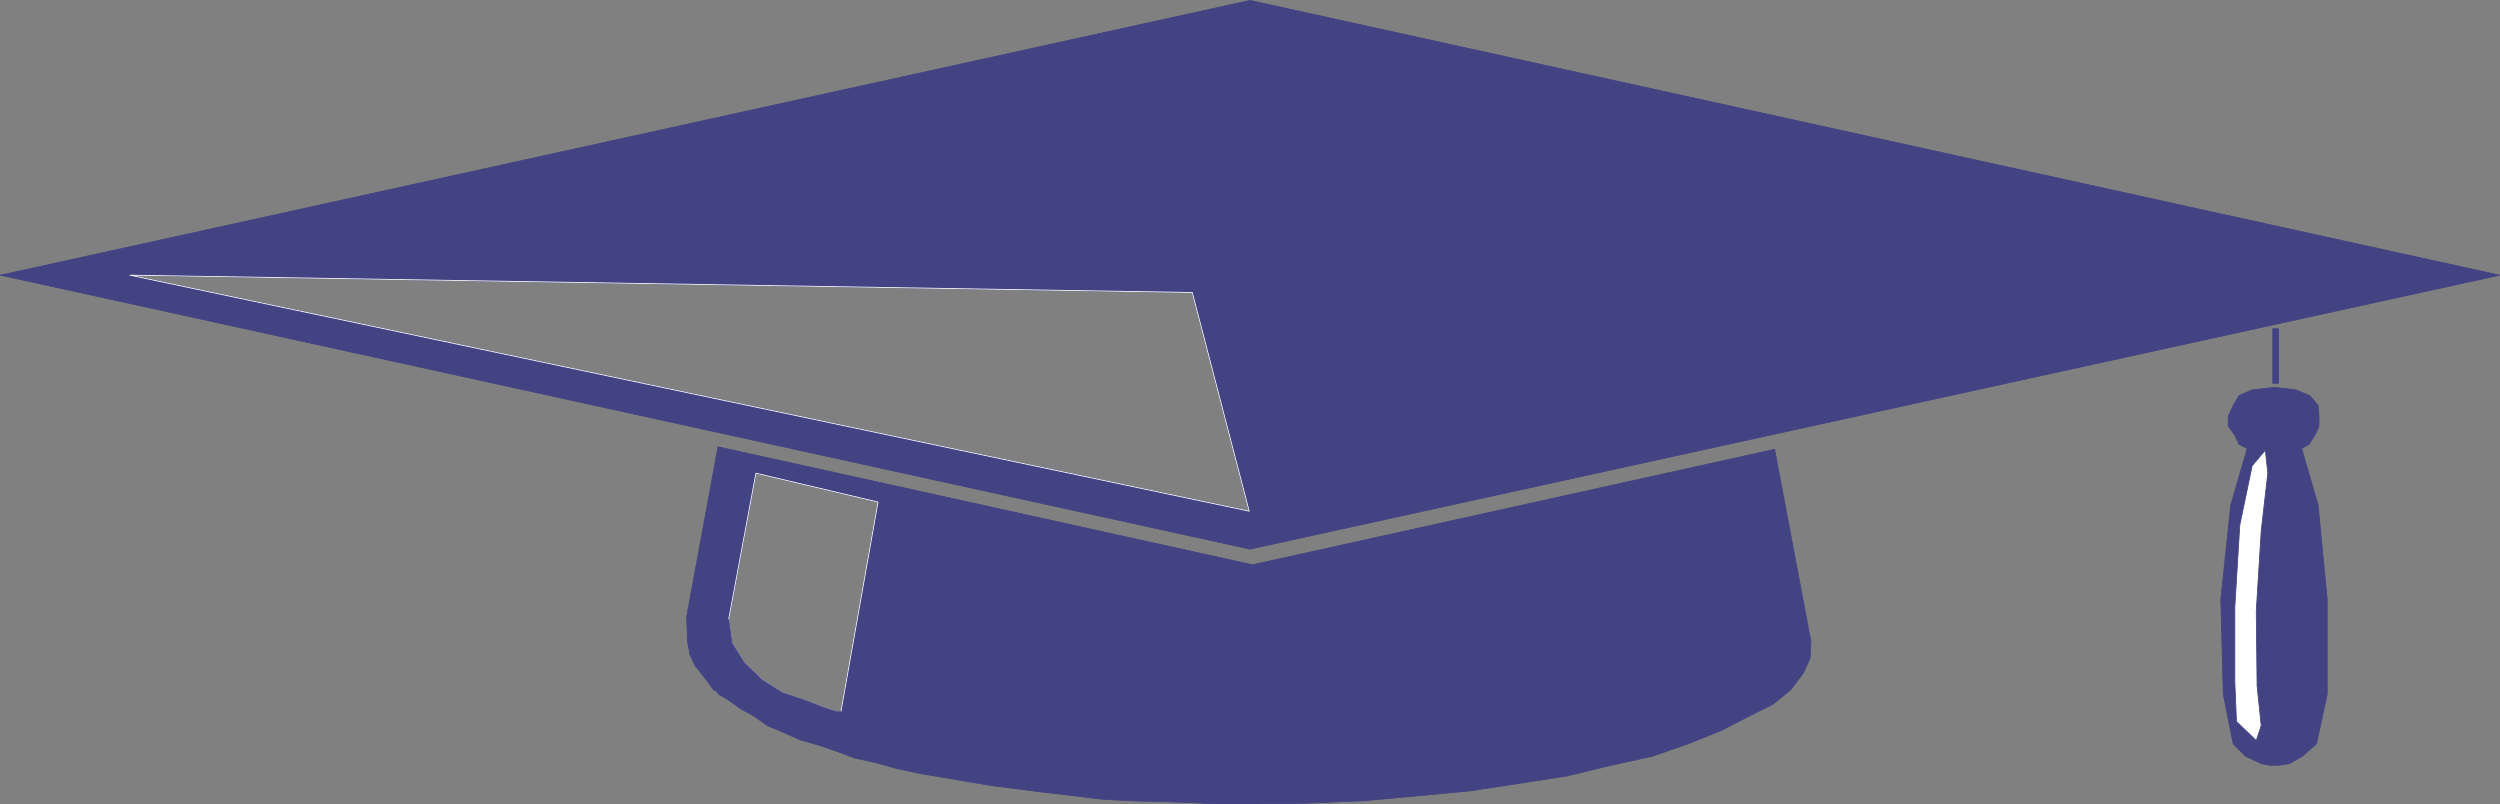 <?xml version="1.0" encoding="UTF-8" standalone="no"?>
<svg
   version="1.0"
   width="129.595mm"
   height="41.703mm"
   id="svg20"
   sodipodi:docname="Cap 04.wmf"
   xmlns:inkscape="http://www.inkscape.org/namespaces/inkscape"
   xmlns:sodipodi="http://sodipodi.sourceforge.net/DTD/sodipodi-0.dtd"
   xmlns="http://www.w3.org/2000/svg"
   xmlns:svg="http://www.w3.org/2000/svg">
  <rect width="100%" height="100%" fill="#808080" stroke="none"/>
  <sodipodi:namedview
     id="namedview20"
     pagecolor="#ffffff"
     bordercolor="#000000"
     borderopacity="0.25"
     inkscape:showpageshadow="2"
     inkscape:pageopacity="0.0"
     inkscape:pagecheckerboard="0"
     inkscape:deskcolor="#d1d1d1"
     inkscape:document-units="mm" />
  <defs
     id="defs1">
    <pattern
       id="WMFhbasepattern"
       patternUnits="userSpaceOnUse"
       width="6"
       height="6"
       x="0"
       y="0" />
  </defs>
  <path
     style="fill:#434383;fill-opacity:1;fill-rule:evenodd;stroke:none"
     d="M 0.081,53.913 H 25.452 l 208.141,3.395 11.15,42.84 0.162,7.436 L 489.728,53.913 244.905,0.081 Z"
     id="path1" />
  <path
     style="fill:none;stroke:#434383;stroke-width:0.162px;stroke-linecap:round;stroke-linejoin:round;stroke-miterlimit:4;stroke-dasharray:none;stroke-opacity:1"
     d="M 0.081,53.913 H 25.452 l 208.141,3.395 11.15,42.84 0.162,7.436 L 489.728,53.913 244.905,0.081 0.081,53.913 v 0"
     id="path2" />
  <path
     style="fill:#434383;fill-opacity:1;fill-rule:evenodd;stroke:none"
     d="M 0.081,53.913 244.905,107.584 244.743,100.148 25.452,53.913 Z"
     id="path3" />
  <path
     style="fill:none;stroke:#434383;stroke-width:0.162px;stroke-linecap:round;stroke-linejoin:round;stroke-miterlimit:4;stroke-dasharray:none;stroke-opacity:1"
     d="M 0.081,53.913 244.905,107.584 244.743,100.148 25.452,53.913 H 0.081 v 0"
     id="path4" />
  <path
     style="fill:#434383;fill-opacity:1;fill-rule:evenodd;stroke:none"
     d="m 163.943,147.19 3.394,1.293 4.363,0.97 4.04,1.132 4.525,0.97 4.848,0.808 4.686,0.808 4.848,0.808 5.171,0.647 5.01,0.647 5.656,0.647 5.171,0.647 5.818,0.323 5.494,0.162 5.979,0.162 5.656,0.323 h 6.141 l 10.989,-0.162 11.474,-0.485 10.666,-0.97 10.181,-0.97 9.534,-1.455 9.373,-1.455 8.726,-2.102 8.08,-1.778 6.949,-2.425 6.464,-2.587 5.656,-2.91 4.525,-2.263 3.555,-2.91 2.424,-3.233 1.293,-2.91 0.162,-3.233 -7.11,-37.666 -102.293,22.632 -104.717,-23.117 -6.141,33.302 0.162,4.85 0.485,2.587 0.97,2.102 1.939,2.425 1.778,2.425 0.485,0.162 0.485,0.647 1.939,-14.711 5.333,-28.614 23.917,5.658 -7.272,41.061 z"
     id="path5" />
  <path
     style="fill:none;stroke:#434383;stroke-width:0.162px;stroke-linecap:round;stroke-linejoin:round;stroke-miterlimit:4;stroke-dasharray:none;stroke-opacity:1"
     d="m 163.943,147.19 3.394,1.293 4.363,0.97 4.04,1.132 4.525,0.97 4.848,0.808 4.686,0.808 4.848,0.808 5.171,0.647 5.01,0.647 5.656,0.647 5.171,0.647 5.818,0.323 5.494,0.162 5.979,0.162 5.656,0.323 h 6.141 l 10.989,-0.162 11.474,-0.485 10.666,-0.97 10.181,-0.97 9.534,-1.455 9.373,-1.455 8.726,-2.102 8.08,-1.778 6.949,-2.425 6.464,-2.587 5.656,-2.91 4.525,-2.263 3.555,-2.91 2.424,-3.233 1.293,-2.91 0.162,-3.233 -7.11,-37.666 -102.293,22.632 -104.717,-23.117 -6.141,33.302 0.162,4.85 0.485,2.587 0.97,2.102 1.939,2.425 1.778,2.425 0.485,0.162 0.485,0.647 1.939,-14.711 5.333,-28.614 23.917,5.658 -7.272,41.061 -0.808,7.76 v 0"
     id="path6" />
  <path
     style="fill:none;stroke:#434383;stroke-width:0.162px;stroke-linecap:round;stroke-linejoin:round;stroke-miterlimit:4;stroke-dasharray:none;stroke-opacity:1"
     d="M 25.452,53.913 244.743,100.148 233.593,57.308 25.452,53.913"
     id="path7" />
  <path
     style="fill:none;stroke:#ffffff;stroke-width:0.162px;stroke-linecap:round;stroke-linejoin:round;stroke-miterlimit:4;stroke-dasharray:none;stroke-opacity:1"
     d="M 25.452,53.913 244.743,100.148 233.593,57.308 25.452,53.913"
     id="path8" />
  <path
     style="fill:#434383;fill-opacity:1;fill-rule:evenodd;stroke:none"
     d="m 440.279,87.861 3.555,0.323 0.485,4.526 -1.293,11.316 -0.97,15.681 0.162,14.711 0.808,7.76 -0.97,2.91 -4.525,0.647 2.424,2.425 3.07,1.455 1.778,0.323 h 0.808 0.808 l 2.101,-0.323 2.586,-1.455 2.747,-2.425 2.101,-9.7 v -18.591 l -1.778,-18.429 -3.232,-11.154 1.454,-0.808 1.131,-1.778 0.808,-1.778 v -1.94 l -0.162,-2.102 -1.616,-1.94 -2.747,-1.132 -4.202,-0.485 -4.363,0.485 -2.586,1.132 -1.131,1.94 -0.97,2.102 v 1.94 l 1.293,1.778 0.808,1.778 z"
     id="path9" />
  <path
     style="fill:none;stroke:#434383;stroke-width:0.162px;stroke-linecap:round;stroke-linejoin:round;stroke-miterlimit:4;stroke-dasharray:none;stroke-opacity:1"
     d="m 440.279,87.861 3.555,0.323 0.485,4.526 -1.293,11.316 -0.97,15.681 0.162,14.711 0.808,7.76 -0.97,2.91 -4.525,0.647 2.424,2.425 3.07,1.455 1.778,0.323 h 0.808 0.808 l 2.101,-0.323 2.586,-1.455 2.747,-2.425 2.101,-9.7 v -18.591 l -1.778,-18.429 -3.232,-11.154 1.454,-0.808 1.131,-1.778 0.808,-1.778 v -1.94 l -0.162,-2.102 -1.616,-1.94 -2.747,-1.132 -4.202,-0.485 -4.363,0.485 -2.586,1.132 -1.131,1.94 -0.97,2.102 v 1.94 l 1.293,1.778 0.808,1.778 1.616,0.808 v 0"
     id="path10" />
  <path
     style="fill:#434383;fill-opacity:1;fill-rule:evenodd;stroke:none"
     d="m 440.279,87.861 -3.232,11.154 -1.939,18.429 0.485,18.591 1.939,9.7 4.525,-0.647 -3.878,-3.718 -0.323,-7.76 v -14.711 l 0.97,-16.004 2.424,-11.639 2.586,-3.072 z"
     id="path11" />
  <path
     style="fill:none;stroke:#434383;stroke-width:0.162px;stroke-linecap:round;stroke-linejoin:round;stroke-miterlimit:4;stroke-dasharray:none;stroke-opacity:1"
     d="m 440.279,87.861 -3.232,11.154 -1.939,18.429 0.485,18.591 1.939,9.7 4.525,-0.647 -3.878,-3.718 -0.323,-7.76 v -14.711 l 0.97,-16.004 2.424,-11.639 2.586,-3.072 -3.555,-0.323 v 0"
     id="path12" />
  <path
     style="fill:#ffffff;fill-opacity:1;fill-rule:evenodd;stroke:none"
     d="m 443.834,88.185 -2.586,3.072 -2.424,11.639 -0.97,16.004 v 14.711 l 0.323,7.76 3.878,3.718 0.97,-2.91 -0.808,-7.76 -0.162,-14.711 0.97,-15.681 1.293,-11.316 z"
     id="path13" />
  <path
     style="fill:none;stroke:#434383;stroke-width:0.162px;stroke-linecap:round;stroke-linejoin:round;stroke-miterlimit:4;stroke-dasharray:none;stroke-opacity:1"
     d="m 443.834,88.185 -2.586,3.072 -2.424,11.639 -0.97,16.004 v 14.711 l 0.323,7.76 3.878,3.718 0.97,-2.91 -0.808,-7.76 -0.162,-14.711 0.97,-15.681 1.293,-11.316 -0.485,-4.526 v 0"
     id="path14" />
  <path
     style="fill:none;stroke:#434383;stroke-width:0.162px;stroke-linecap:round;stroke-linejoin:round;stroke-miterlimit:4;stroke-dasharray:none;stroke-opacity:1"
     d="m 142.773,121.325 0.646,4.688 2.424,3.88 3.555,3.395 3.878,2.425 4.363,1.455 3.717,1.455 2.586,0.808 h 0.808 l 7.272,-41.061 -23.917,-5.658 -5.333,28.614"
     id="path15" />
  <path
     style="fill:none;stroke:#ffffff;stroke-width:0.162px;stroke-linecap:round;stroke-linejoin:round;stroke-miterlimit:4;stroke-dasharray:none;stroke-opacity:1"
     d="m 142.773,121.325 0.646,4.688 2.424,3.88 3.555,3.395 3.878,2.425 4.363,1.455 3.717,1.455 2.586,0.808 h 0.808 l 7.272,-41.061 -23.917,-5.658 -5.333,28.614"
     id="path16" />
  <path
     style="fill:#434383;fill-opacity:1;fill-rule:evenodd;stroke:none"
     d="m 163.943,147.19 0.808,-7.76 h -0.808 l -2.586,-0.808 -3.717,-1.455 -4.363,-1.455 -3.878,-2.425 -3.555,-3.395 -2.424,-3.88 -0.646,-4.688 -1.939,14.711 1.939,1.132 2.424,1.778 2.424,1.293 2.747,1.94 3.07,1.293 3.232,1.455 3.394,0.97 z"
     id="path17" />
  <path
     style="fill:none;stroke:#434383;stroke-width:0.162px;stroke-linecap:round;stroke-linejoin:round;stroke-miterlimit:4;stroke-dasharray:none;stroke-opacity:1"
     d="m 163.943,147.19 0.808,-7.76 h -0.808 l -2.586,-0.808 -3.717,-1.455 -4.363,-1.455 -3.878,-2.425 -3.555,-3.395 -2.424,-3.88 -0.646,-4.688 -1.939,14.711 1.939,1.132 2.424,1.778 2.424,1.293 2.747,1.94 3.07,1.293 3.232,1.455 3.394,0.97 3.878,1.293 v 0"
     id="path18" />
  <path
     style="fill:#434383;fill-opacity:1;fill-rule:evenodd;stroke:none"
     d="m 445.935,75.09 h 0.485 V 64.421 h -1.131 v 10.669 h 0.646 z"
     id="path19" />
  <path
     style="fill:none;stroke:#434383;stroke-width:0.162px;stroke-linecap:round;stroke-linejoin:round;stroke-miterlimit:4;stroke-dasharray:none;stroke-opacity:1"
     d="m 445.935,75.09 h 0.485 V 64.421 h -1.131 v 10.669 h 0.646 v 0"
     id="path20" />
</svg>
